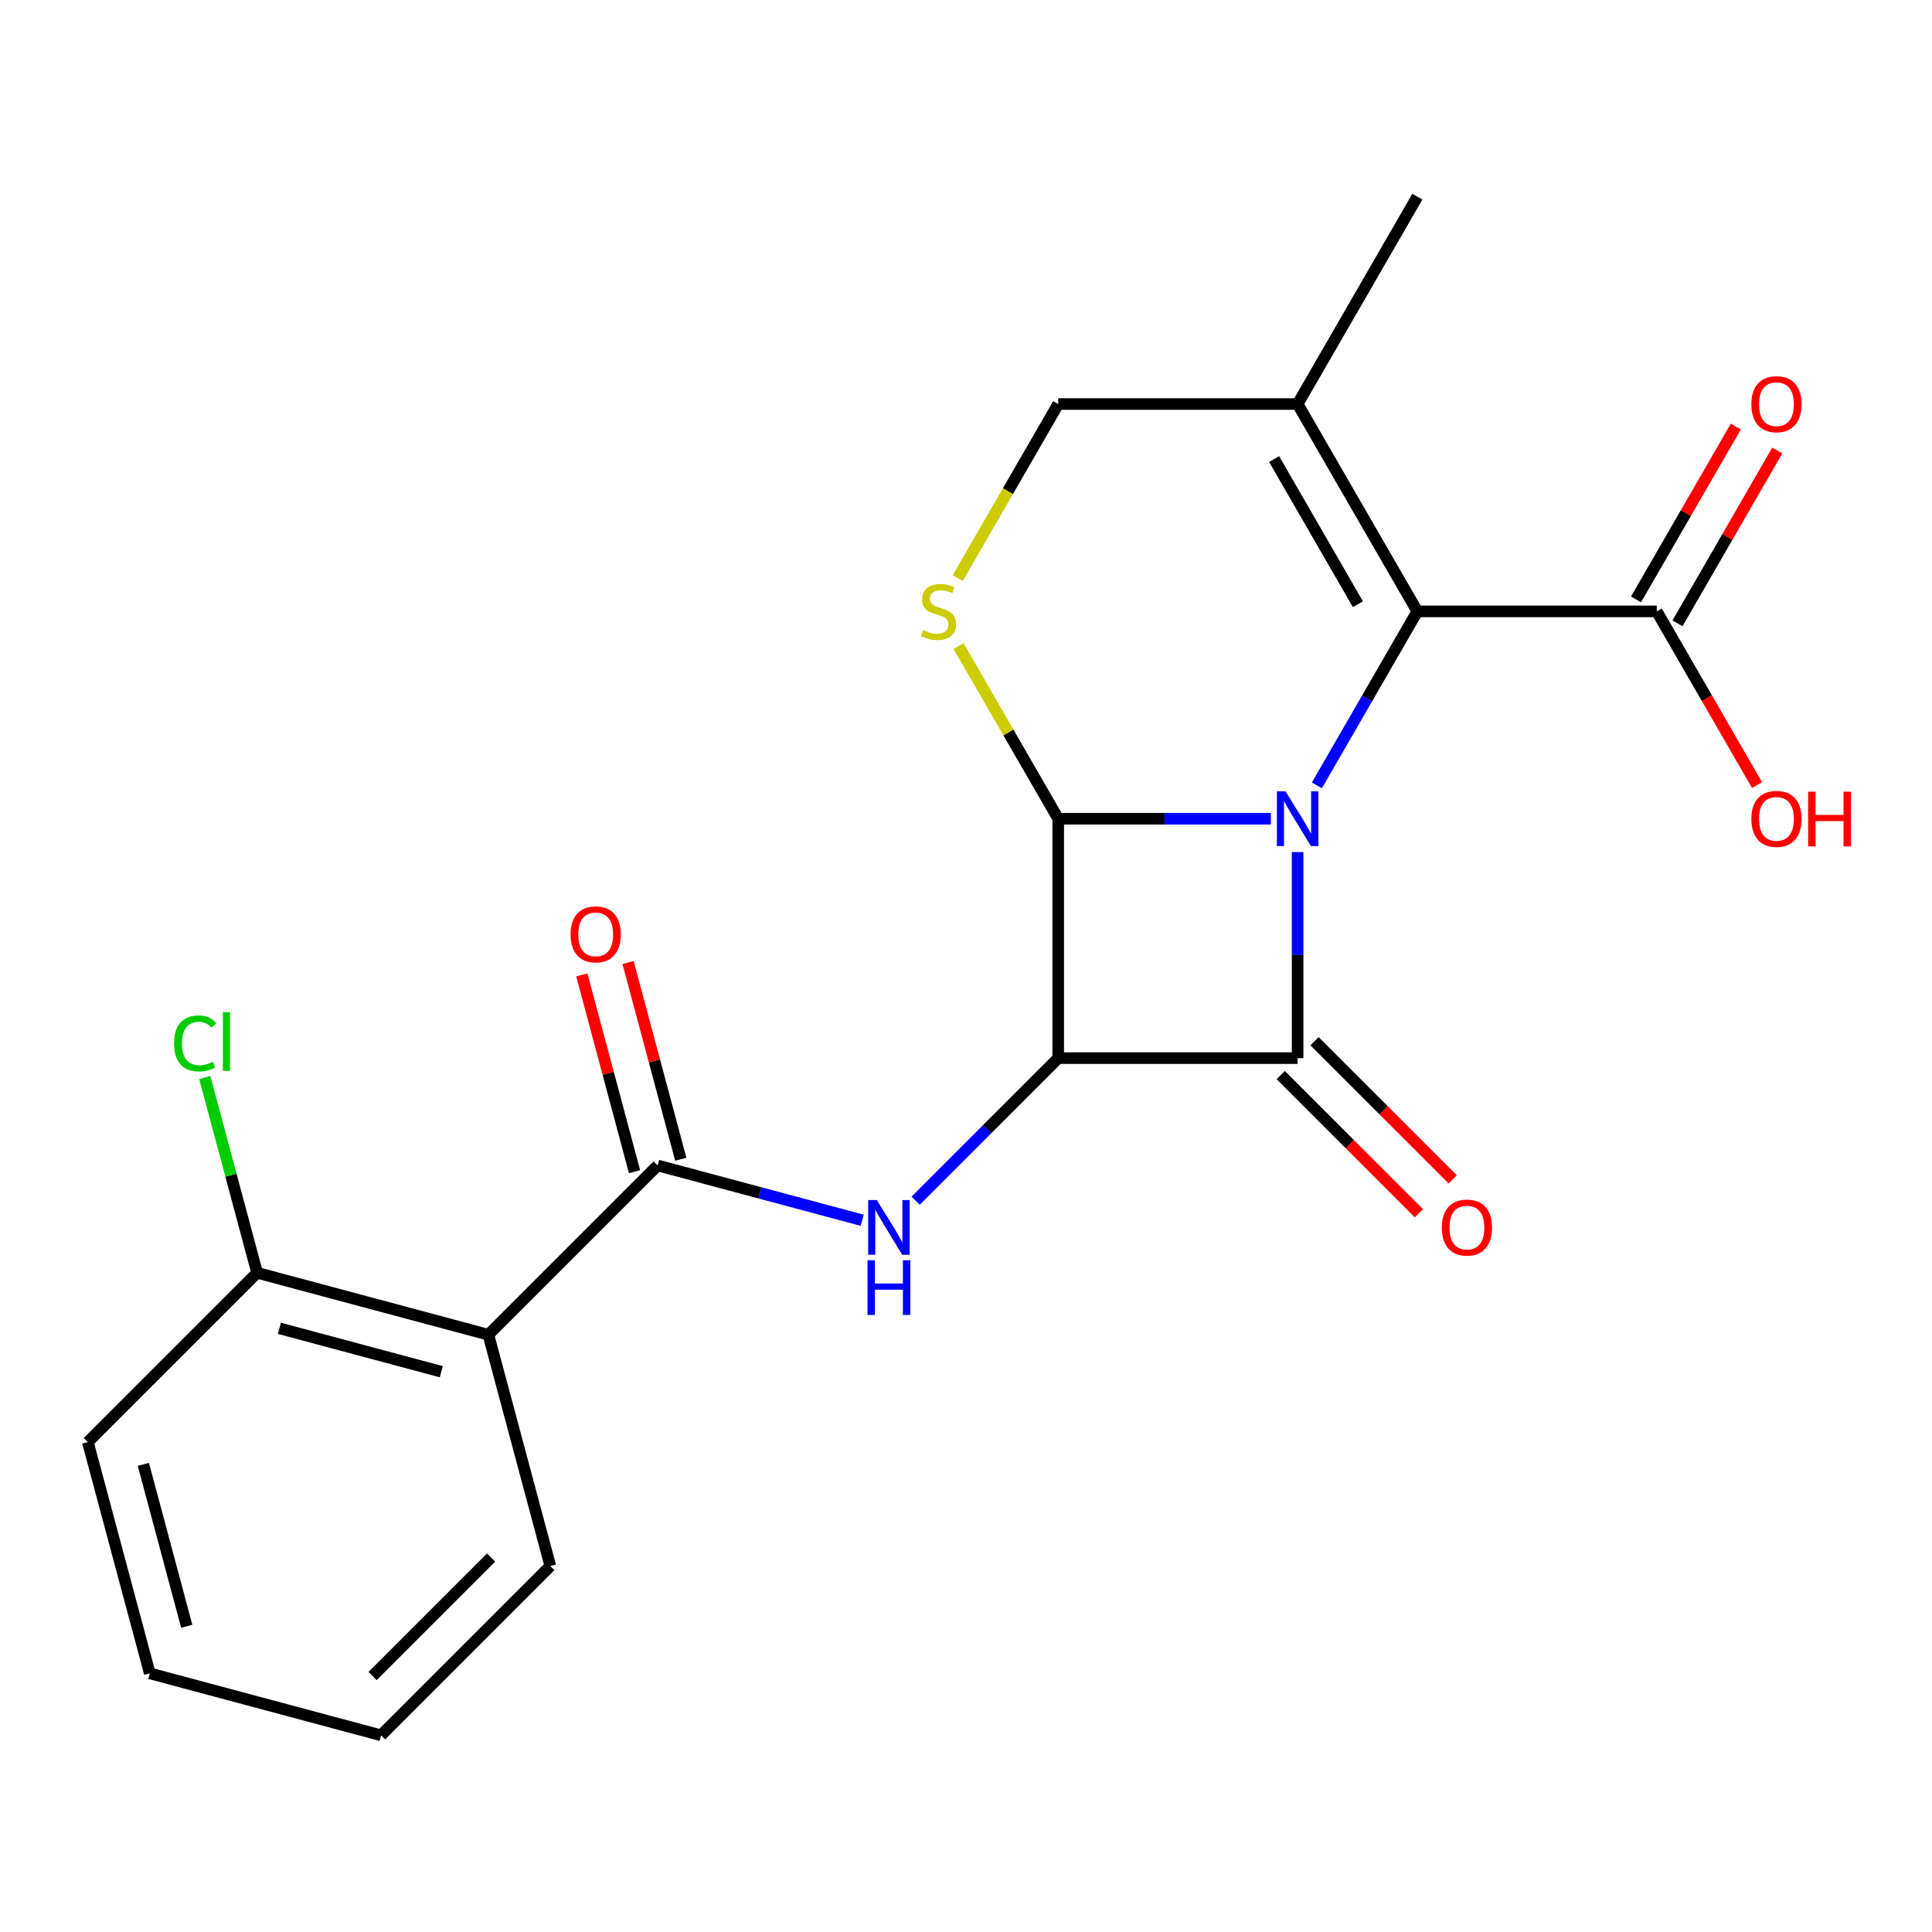 <?xml version='1.0' encoding='iso-8859-1'?>
<svg version='1.1' baseProfile='full'
              xmlns='http://www.w3.org/2000/svg'
                      xmlns:rdkit='http://www.rdkit.org/xml'
                      xmlns:xlink='http://www.w3.org/1999/xlink'
                  xml:space='preserve'
width='1000px' height='1000px' viewBox='0 0 1000 1000'>
<!-- END OF HEADER -->
<rect style='opacity:1.0;fill:#FFFFFF;stroke:none' width='1000' height='1000' x='0' y='0'> </rect>
<path class='bond-0' d='M 671.65,441.025 L 671.65,494.356' style='fill:none;fill-rule:evenodd;stroke:#0000FF;stroke-width:6px;stroke-linecap:butt;stroke-linejoin:miter;stroke-opacity:1' />
<path class='bond-0' d='M 671.65,494.356 L 671.65,547.688' style='fill:none;fill-rule:evenodd;stroke:#000000;stroke-width:6px;stroke-linecap:butt;stroke-linejoin:miter;stroke-opacity:1' />
<path class='bond-2' d='M 657.812,423.767 L 602.771,423.767' style='fill:none;fill-rule:evenodd;stroke:#0000FF;stroke-width:6px;stroke-linecap:butt;stroke-linejoin:miter;stroke-opacity:1' />
<path class='bond-2' d='M 602.771,423.767 L 547.729,423.767' style='fill:none;fill-rule:evenodd;stroke:#000000;stroke-width:6px;stroke-linecap:butt;stroke-linejoin:miter;stroke-opacity:1' />
<path class='bond-3' d='M 681.614,406.509 L 707.613,361.478' style='fill:none;fill-rule:evenodd;stroke:#0000FF;stroke-width:6px;stroke-linecap:butt;stroke-linejoin:miter;stroke-opacity:1' />
<path class='bond-3' d='M 707.613,361.478 L 733.611,316.448' style='fill:none;fill-rule:evenodd;stroke:#000000;stroke-width:6px;stroke-linecap:butt;stroke-linejoin:miter;stroke-opacity:1' />
<path class='bond-11' d='M 662.888,556.451 L 698.651,592.214' style='fill:none;fill-rule:evenodd;stroke:#000000;stroke-width:6px;stroke-linecap:butt;stroke-linejoin:miter;stroke-opacity:1' />
<path class='bond-11' d='M 698.651,592.214 L 734.415,627.978' style='fill:none;fill-rule:evenodd;stroke:#FF0000;stroke-width:6px;stroke-linecap:butt;stroke-linejoin:miter;stroke-opacity:1' />
<path class='bond-11' d='M 680.413,538.925 L 716.177,574.689' style='fill:none;fill-rule:evenodd;stroke:#000000;stroke-width:6px;stroke-linecap:butt;stroke-linejoin:miter;stroke-opacity:1' />
<path class='bond-11' d='M 716.177,574.689 L 751.94,610.453' style='fill:none;fill-rule:evenodd;stroke:#FF0000;stroke-width:6px;stroke-linecap:butt;stroke-linejoin:miter;stroke-opacity:1' />
<path class='bond-22' d='M 671.65,547.688 L 547.729,547.688' style='fill:none;fill-rule:evenodd;stroke:#000000;stroke-width:6px;stroke-linecap:butt;stroke-linejoin:miter;stroke-opacity:1' />
<path class='bond-1' d='M 547.729,547.688 L 547.729,423.767' style='fill:none;fill-rule:evenodd;stroke:#000000;stroke-width:6px;stroke-linecap:butt;stroke-linejoin:miter;stroke-opacity:1' />
<path class='bond-4' d='M 547.729,547.688 L 510.835,584.582' style='fill:none;fill-rule:evenodd;stroke:#000000;stroke-width:6px;stroke-linecap:butt;stroke-linejoin:miter;stroke-opacity:1' />
<path class='bond-4' d='M 510.835,584.582 L 473.941,621.476' style='fill:none;fill-rule:evenodd;stroke:#0000FF;stroke-width:6px;stroke-linecap:butt;stroke-linejoin:miter;stroke-opacity:1' />
<path class='bond-6' d='M 547.729,423.767 L 521.938,379.096' style='fill:none;fill-rule:evenodd;stroke:#000000;stroke-width:6px;stroke-linecap:butt;stroke-linejoin:miter;stroke-opacity:1' />
<path class='bond-6' d='M 521.938,379.096 L 496.148,334.426' style='fill:none;fill-rule:evenodd;stroke:#CCCC00;stroke-width:6px;stroke-linecap:butt;stroke-linejoin:miter;stroke-opacity:1' />
<path class='bond-8' d='M 733.611,316.448 L 671.65,209.129' style='fill:none;fill-rule:evenodd;stroke:#000000;stroke-width:6px;stroke-linecap:butt;stroke-linejoin:miter;stroke-opacity:1' />
<path class='bond-8' d='M 702.853,312.742 L 659.481,237.619' style='fill:none;fill-rule:evenodd;stroke:#000000;stroke-width:6px;stroke-linecap:butt;stroke-linejoin:miter;stroke-opacity:1' />
<path class='bond-9' d='M 733.611,316.448 L 857.532,316.448' style='fill:none;fill-rule:evenodd;stroke:#000000;stroke-width:6px;stroke-linecap:butt;stroke-linejoin:miter;stroke-opacity:1' />
<path class='bond-5' d='M 446.265,631.606 L 393.335,617.423' style='fill:none;fill-rule:evenodd;stroke:#0000FF;stroke-width:6px;stroke-linecap:butt;stroke-linejoin:miter;stroke-opacity:1' />
<path class='bond-5' d='M 393.335,617.423 L 340.405,603.24' style='fill:none;fill-rule:evenodd;stroke:#000000;stroke-width:6px;stroke-linecap:butt;stroke-linejoin:miter;stroke-opacity:1' />
<path class='bond-7' d='M 340.405,603.24 L 252.779,690.866' style='fill:none;fill-rule:evenodd;stroke:#000000;stroke-width:6px;stroke-linecap:butt;stroke-linejoin:miter;stroke-opacity:1' />
<path class='bond-13' d='M 352.374,600.033 L 338.73,549.113' style='fill:none;fill-rule:evenodd;stroke:#000000;stroke-width:6px;stroke-linecap:butt;stroke-linejoin:miter;stroke-opacity:1' />
<path class='bond-13' d='M 338.73,549.113 L 325.086,498.192' style='fill:none;fill-rule:evenodd;stroke:#FF0000;stroke-width:6px;stroke-linecap:butt;stroke-linejoin:miter;stroke-opacity:1' />
<path class='bond-13' d='M 328.435,606.448 L 314.791,555.527' style='fill:none;fill-rule:evenodd;stroke:#000000;stroke-width:6px;stroke-linecap:butt;stroke-linejoin:miter;stroke-opacity:1' />
<path class='bond-13' d='M 314.791,555.527 L 301.147,504.607' style='fill:none;fill-rule:evenodd;stroke:#FF0000;stroke-width:6px;stroke-linecap:butt;stroke-linejoin:miter;stroke-opacity:1' />
<path class='bond-23' d='M 495.709,299.23 L 521.719,254.179' style='fill:none;fill-rule:evenodd;stroke:#CCCC00;stroke-width:6px;stroke-linecap:butt;stroke-linejoin:miter;stroke-opacity:1' />
<path class='bond-23' d='M 521.719,254.179 L 547.729,209.129' style='fill:none;fill-rule:evenodd;stroke:#000000;stroke-width:6px;stroke-linecap:butt;stroke-linejoin:miter;stroke-opacity:1' />
<path class='bond-12' d='M 252.779,690.866 L 133.08,658.793' style='fill:none;fill-rule:evenodd;stroke:#000000;stroke-width:6px;stroke-linecap:butt;stroke-linejoin:miter;stroke-opacity:1' />
<path class='bond-12' d='M 228.409,709.995 L 144.62,687.544' style='fill:none;fill-rule:evenodd;stroke:#000000;stroke-width:6px;stroke-linecap:butt;stroke-linejoin:miter;stroke-opacity:1' />
<path class='bond-17' d='M 252.779,690.866 L 284.852,810.565' style='fill:none;fill-rule:evenodd;stroke:#000000;stroke-width:6px;stroke-linecap:butt;stroke-linejoin:miter;stroke-opacity:1' />
<path class='bond-10' d='M 671.65,209.129 L 547.729,209.129' style='fill:none;fill-rule:evenodd;stroke:#000000;stroke-width:6px;stroke-linecap:butt;stroke-linejoin:miter;stroke-opacity:1' />
<path class='bond-18' d='M 671.65,209.129 L 733.611,101.81' style='fill:none;fill-rule:evenodd;stroke:#000000;stroke-width:6px;stroke-linecap:butt;stroke-linejoin:miter;stroke-opacity:1' />
<path class='bond-14' d='M 868.264,322.644 L 894.089,277.913' style='fill:none;fill-rule:evenodd;stroke:#000000;stroke-width:6px;stroke-linecap:butt;stroke-linejoin:miter;stroke-opacity:1' />
<path class='bond-14' d='M 894.089,277.913 L 919.914,233.183' style='fill:none;fill-rule:evenodd;stroke:#FF0000;stroke-width:6px;stroke-linecap:butt;stroke-linejoin:miter;stroke-opacity:1' />
<path class='bond-14' d='M 846.8,310.252 L 872.625,265.521' style='fill:none;fill-rule:evenodd;stroke:#000000;stroke-width:6px;stroke-linecap:butt;stroke-linejoin:miter;stroke-opacity:1' />
<path class='bond-14' d='M 872.625,265.521 L 898.451,220.791' style='fill:none;fill-rule:evenodd;stroke:#FF0000;stroke-width:6px;stroke-linecap:butt;stroke-linejoin:miter;stroke-opacity:1' />
<path class='bond-15' d='M 857.532,316.448 L 883.484,361.398' style='fill:none;fill-rule:evenodd;stroke:#000000;stroke-width:6px;stroke-linecap:butt;stroke-linejoin:miter;stroke-opacity:1' />
<path class='bond-15' d='M 883.484,361.398 L 909.437,406.349' style='fill:none;fill-rule:evenodd;stroke:#FF0000;stroke-width:6px;stroke-linecap:butt;stroke-linejoin:miter;stroke-opacity:1' />
<path class='bond-16' d='M 133.08,658.793 L 119.541,608.262' style='fill:none;fill-rule:evenodd;stroke:#000000;stroke-width:6px;stroke-linecap:butt;stroke-linejoin:miter;stroke-opacity:1' />
<path class='bond-16' d='M 119.541,608.262 L 106.001,557.732' style='fill:none;fill-rule:evenodd;stroke:#00CC00;stroke-width:6px;stroke-linecap:butt;stroke-linejoin:miter;stroke-opacity:1' />
<path class='bond-19' d='M 133.08,658.793 L 45.455,746.418' style='fill:none;fill-rule:evenodd;stroke:#000000;stroke-width:6px;stroke-linecap:butt;stroke-linejoin:miter;stroke-opacity:1' />
<path class='bond-20' d='M 284.852,810.565 L 197.227,898.19' style='fill:none;fill-rule:evenodd;stroke:#000000;stroke-width:6px;stroke-linecap:butt;stroke-linejoin:miter;stroke-opacity:1' />
<path class='bond-20' d='M 254.183,806.183 L 192.845,867.521' style='fill:none;fill-rule:evenodd;stroke:#000000;stroke-width:6px;stroke-linecap:butt;stroke-linejoin:miter;stroke-opacity:1' />
<path class='bond-24' d='M 45.455,746.418 L 77.528,866.117' style='fill:none;fill-rule:evenodd;stroke:#000000;stroke-width:6px;stroke-linecap:butt;stroke-linejoin:miter;stroke-opacity:1' />
<path class='bond-24' d='M 74.205,757.959 L 96.656,841.748' style='fill:none;fill-rule:evenodd;stroke:#000000;stroke-width:6px;stroke-linecap:butt;stroke-linejoin:miter;stroke-opacity:1' />
<path class='bond-21' d='M 197.227,898.19 L 77.528,866.117' style='fill:none;fill-rule:evenodd;stroke:#000000;stroke-width:6px;stroke-linecap:butt;stroke-linejoin:miter;stroke-opacity:1' />
<path  class='atom-0' d='M 665.39 409.607
L 674.67 424.607
Q 675.59 426.087, 677.07 428.767
Q 678.55 431.447, 678.63 431.607
L 678.63 409.607
L 682.39 409.607
L 682.39 437.927
L 678.51 437.927
L 668.55 421.527
Q 667.39 419.607, 666.15 417.407
Q 664.95 415.207, 664.59 414.527
L 664.59 437.927
L 660.91 437.927
L 660.91 409.607
L 665.39 409.607
' fill='#0000FF'/>
<path  class='atom-5' d='M 453.843 621.154
L 463.123 636.154
Q 464.043 637.634, 465.523 640.314
Q 467.003 642.994, 467.083 643.154
L 467.083 621.154
L 470.843 621.154
L 470.843 649.474
L 466.963 649.474
L 457.003 633.074
Q 455.843 631.154, 454.603 628.954
Q 453.403 626.754, 453.043 626.074
L 453.043 649.474
L 449.363 649.474
L 449.363 621.154
L 453.843 621.154
' fill='#0000FF'/>
<path  class='atom-5' d='M 449.023 652.306
L 452.863 652.306
L 452.863 664.346
L 467.343 664.346
L 467.343 652.306
L 471.183 652.306
L 471.183 680.626
L 467.343 680.626
L 467.343 667.546
L 452.863 667.546
L 452.863 680.626
L 449.023 680.626
L 449.023 652.306
' fill='#0000FF'/>
<path  class='atom-7' d='M 477.768 326.168
Q 478.088 326.288, 479.408 326.848
Q 480.728 327.408, 482.168 327.768
Q 483.648 328.088, 485.088 328.088
Q 487.768 328.088, 489.328 326.808
Q 490.888 325.488, 490.888 323.208
Q 490.888 321.648, 490.088 320.688
Q 489.328 319.728, 488.128 319.208
Q 486.928 318.688, 484.928 318.088
Q 482.408 317.328, 480.888 316.608
Q 479.408 315.888, 478.328 314.368
Q 477.288 312.848, 477.288 310.288
Q 477.288 306.728, 479.688 304.528
Q 482.128 302.328, 486.928 302.328
Q 490.208 302.328, 493.928 303.888
L 493.008 306.968
Q 489.608 305.568, 487.048 305.568
Q 484.288 305.568, 482.768 306.728
Q 481.248 307.848, 481.288 309.808
Q 481.288 311.328, 482.048 312.248
Q 482.848 313.168, 483.968 313.688
Q 485.128 314.208, 487.048 314.808
Q 489.608 315.608, 491.128 316.408
Q 492.648 317.208, 493.728 318.848
Q 494.848 320.448, 494.848 323.208
Q 494.848 327.128, 492.208 329.248
Q 489.608 331.328, 485.248 331.328
Q 482.728 331.328, 480.808 330.768
Q 478.928 330.248, 476.688 329.328
L 477.768 326.168
' fill='#CCCC00'/>
<path  class='atom-12' d='M 746.276 635.394
Q 746.276 628.594, 749.636 624.794
Q 752.996 620.994, 759.276 620.994
Q 765.556 620.994, 768.916 624.794
Q 772.276 628.594, 772.276 635.394
Q 772.276 642.274, 768.876 646.194
Q 765.476 650.074, 759.276 650.074
Q 753.036 650.074, 749.636 646.194
Q 746.276 642.314, 746.276 635.394
M 759.276 646.874
Q 763.596 646.874, 765.916 643.994
Q 768.276 641.074, 768.276 635.394
Q 768.276 629.834, 765.916 627.034
Q 763.596 624.194, 759.276 624.194
Q 754.956 624.194, 752.596 626.994
Q 750.276 629.794, 750.276 635.394
Q 750.276 641.114, 752.596 643.994
Q 754.956 646.874, 759.276 646.874
' fill='#FF0000'/>
<path  class='atom-14' d='M 295.331 483.622
Q 295.331 476.822, 298.691 473.022
Q 302.051 469.222, 308.331 469.222
Q 314.611 469.222, 317.971 473.022
Q 321.331 476.822, 321.331 483.622
Q 321.331 490.502, 317.931 494.422
Q 314.531 498.302, 308.331 498.302
Q 302.091 498.302, 298.691 494.422
Q 295.331 490.542, 295.331 483.622
M 308.331 495.102
Q 312.651 495.102, 314.971 492.222
Q 317.331 489.302, 317.331 483.622
Q 317.331 478.062, 314.971 475.262
Q 312.651 472.422, 308.331 472.422
Q 304.011 472.422, 301.651 475.222
Q 299.331 478.022, 299.331 483.622
Q 299.331 489.342, 301.651 492.222
Q 304.011 495.102, 308.331 495.102
' fill='#FF0000'/>
<path  class='atom-15' d='M 906.493 209.209
Q 906.493 202.409, 909.853 198.609
Q 913.213 194.809, 919.493 194.809
Q 925.773 194.809, 929.133 198.609
Q 932.493 202.409, 932.493 209.209
Q 932.493 216.089, 929.093 220.009
Q 925.693 223.889, 919.493 223.889
Q 913.253 223.889, 909.853 220.009
Q 906.493 216.129, 906.493 209.209
M 919.493 220.689
Q 923.813 220.689, 926.133 217.809
Q 928.493 214.889, 928.493 209.209
Q 928.493 203.649, 926.133 200.849
Q 923.813 198.009, 919.493 198.009
Q 915.173 198.009, 912.813 200.809
Q 910.493 203.609, 910.493 209.209
Q 910.493 214.929, 912.813 217.809
Q 915.173 220.689, 919.493 220.689
' fill='#FF0000'/>
<path  class='atom-16' d='M 906.493 423.847
Q 906.493 417.047, 909.853 413.247
Q 913.213 409.447, 919.493 409.447
Q 925.773 409.447, 929.133 413.247
Q 932.493 417.047, 932.493 423.847
Q 932.493 430.727, 929.093 434.647
Q 925.693 438.527, 919.493 438.527
Q 913.253 438.527, 909.853 434.647
Q 906.493 430.767, 906.493 423.847
M 919.493 435.327
Q 923.813 435.327, 926.133 432.447
Q 928.493 429.527, 928.493 423.847
Q 928.493 418.287, 926.133 415.487
Q 923.813 412.647, 919.493 412.647
Q 915.173 412.647, 912.813 415.447
Q 910.493 418.247, 910.493 423.847
Q 910.493 429.567, 912.813 432.447
Q 915.173 435.327, 919.493 435.327
' fill='#FF0000'/>
<path  class='atom-16' d='M 935.893 409.767
L 939.733 409.767
L 939.733 421.807
L 954.213 421.807
L 954.213 409.767
L 958.053 409.767
L 958.053 438.087
L 954.213 438.087
L 954.213 425.007
L 939.733 425.007
L 939.733 438.087
L 935.893 438.087
L 935.893 409.767
' fill='#FF0000'/>
<path  class='atom-17' d='M 90.087 540.074
Q 90.087 533.034, 93.367 529.354
Q 96.687 525.634, 102.967 525.634
Q 108.807 525.634, 111.927 529.754
L 109.287 531.914
Q 107.007 528.914, 102.967 528.914
Q 98.687 528.914, 96.407 531.794
Q 94.167 534.634, 94.167 540.074
Q 94.167 545.674, 96.487 548.554
Q 98.847 551.434, 103.407 551.434
Q 106.527 551.434, 110.167 549.554
L 111.287 552.554
Q 109.807 553.514, 107.567 554.074
Q 105.327 554.634, 102.847 554.634
Q 96.687 554.634, 93.367 550.874
Q 90.087 547.114, 90.087 540.074
' fill='#00CC00'/>
<path  class='atom-17' d='M 115.367 523.914
L 119.047 523.914
L 119.047 554.274
L 115.367 554.274
L 115.367 523.914
' fill='#00CC00'/>
</svg>
